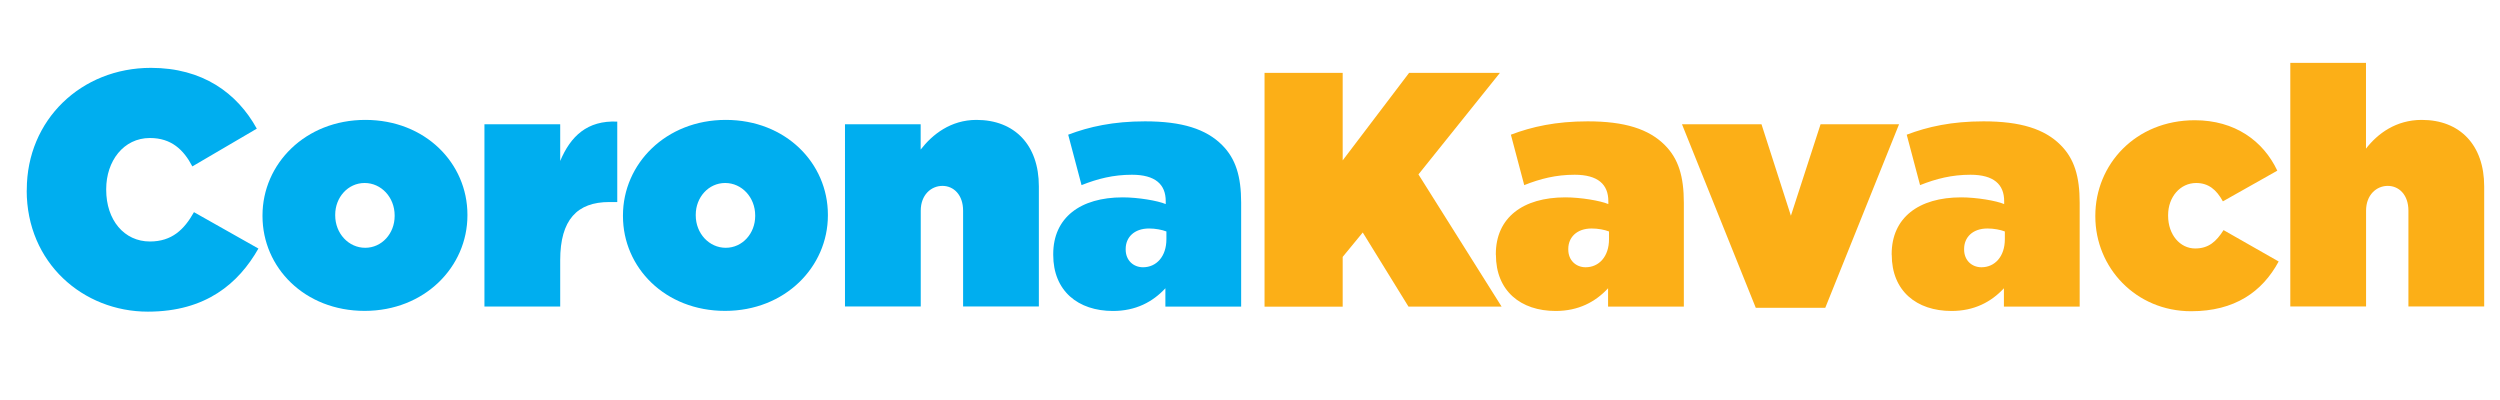 <?xml version="1.0" encoding="UTF-8"?>
<svg id="Layer_1" xmlns="http://www.w3.org/2000/svg" version="1.1" viewBox="0 0 294 47">
  <!-- Generator: Adobe Illustrator 29.5.0, SVG Export Plug-In . SVG Version: 2.1.0 Build 137)  -->
  <defs>
    <style>
      .st0 {
        fill: #00aeef;
      }

      .st1 {
        isolation: isolate;
      }

      .st2 {
        fill: #fcaf17;
      }
    </style>
  </defs>
  <g class="st1">
    <g class="st1">
      <path class="st0" d="M3.15,22.39v-.08c0-8.21,6.4-14.33,14.6-14.33,6.05,0,10.13,2.94,12.45,7.15l-7.58,4.44c-1.02-1.96-2.47-3.34-4.99-3.34-3.1,0-5.14,2.71-5.14,6.01v.08c0,3.57,2.12,6.08,5.14,6.08,2.59,0,4.04-1.41,5.18-3.45l7.58,4.28c-2.32,4.08-6.16,7.42-13,7.42-7.62,0-14.25-5.73-14.25-14.25Z"/>
      <path class="st0" d="M30.87,25.41v-.08c0-6.05,5.03-11.23,12.09-11.23s12.01,5.1,12.01,11.15v.08c0,6.05-5.03,11.23-12.09,11.23s-12.01-5.1-12.01-11.15ZM46.41,25.41v-.08c0-2.12-1.57-3.81-3.53-3.81s-3.46,1.69-3.46,3.73v.08c0,2.12,1.57,3.81,3.53,3.81s3.46-1.69,3.46-3.73Z"/>
      <path class="st0" d="M56.97,14.61h8.91v4.32c1.22-2.91,3.18-4.79,6.71-4.63v9.46h-.94c-3.77,0-5.77,2.08-5.77,6.83v5.46h-8.91V14.61Z"/>
      <path class="st0" d="M73.26,25.41v-.08c0-6.05,5.03-11.23,12.09-11.23s12.01,5.1,12.01,11.15v.08c0,6.05-5.03,11.23-12.09,11.23s-12.01-5.1-12.01-11.15ZM88.81,25.41v-.08c0-2.12-1.57-3.81-3.53-3.81s-3.46,1.69-3.46,3.73v.08c0,2.12,1.57,3.81,3.53,3.81s3.46-1.69,3.46-3.73Z"/>
      <path class="st0" d="M99.36,14.61h8.91v2.98c1.37-1.77,3.53-3.49,6.56-3.49,4.52,0,7.34,2.98,7.34,7.81v14.13h-8.91v-11.27c0-1.85-1.1-2.91-2.43-2.91s-2.55,1.06-2.55,2.91v11.27h-8.91V14.61Z"/>
      <path class="st0" d="M123.86,29.96v-.08c0-4.28,3.18-6.67,8.17-6.67,1.81,0,4.12.39,5.06.79v-.35c0-1.96-1.22-3.1-3.97-3.1-2.2,0-4.04.47-5.93,1.22l-1.57-5.93c2.47-.94,5.3-1.57,9.03-1.57,4.36,0,7.18.9,9.07,2.79,1.61,1.61,2.24,3.69,2.24,6.79v12.21h-8.91v-2.16c-1.49,1.61-3.49,2.67-6.16,2.67-4.12,0-7.03-2.36-7.03-6.6ZM137.17,28.12v-.9c-.51-.2-1.3-.35-2.04-.35-1.77,0-2.75,1.06-2.75,2.4v.08c0,1.26.9,2.08,2.04,2.08,1.57,0,2.75-1.26,2.75-3.3Z"/>
      <path class="st2" d="M148.71,8.57h9.19v10.29l7.81-10.29h10.68l-9.58,11.94,9.78,15.55h-10.95l-5.38-8.72-2.36,2.87v5.85h-9.19V8.57Z"/>
      <path class="st2" d="M175.91,29.96v-.08c0-4.28,3.18-6.67,8.17-6.67,1.81,0,4.12.39,5.06.79v-.35c0-1.96-1.22-3.1-3.96-3.1-2.2,0-4.04.47-5.93,1.22l-1.57-5.93c2.47-.94,5.3-1.57,9.03-1.57,4.36,0,7.18.9,9.07,2.79,1.61,1.61,2.24,3.69,2.24,6.79v12.21h-8.91v-2.16c-1.49,1.61-3.49,2.67-6.16,2.67-4.12,0-7.03-2.36-7.03-6.6ZM189.22,28.12v-.9c-.51-.2-1.29-.35-2.04-.35-1.77,0-2.75,1.06-2.75,2.4v.08c0,1.26.9,2.08,2.04,2.08,1.57,0,2.75-1.26,2.75-3.3Z"/>
      <path class="st2" d="M197.81,14.61h9.34l3.46,10.76,3.49-10.76h9.23l-8.68,21.59h-8.17l-8.68-21.59Z"/>
      <path class="st2" d="M222.46,29.96v-.08c0-4.28,3.18-6.67,8.17-6.67,1.81,0,4.12.39,5.06.79v-.35c0-1.96-1.22-3.1-3.96-3.1-2.2,0-4.04.47-5.93,1.22l-1.57-5.93c2.47-.94,5.3-1.57,9.03-1.57,4.36,0,7.19.9,9.07,2.79,1.61,1.61,2.24,3.69,2.24,6.79v12.21h-8.91v-2.16c-1.49,1.61-3.49,2.67-6.16,2.67-4.12,0-7.03-2.36-7.03-6.6ZM235.77,28.12v-.9c-.51-.2-1.3-.35-2.04-.35-1.77,0-2.75,1.06-2.75,2.4v.08c0,1.26.9,2.08,2.04,2.08,1.57,0,2.75-1.26,2.75-3.3Z"/>
      <path class="st2" d="M246.41,25.45v-.08c0-6.01,4.71-11.23,11.7-11.23,4.71,0,8.05,2.43,9.7,5.93l-6.4,3.61c-.75-1.37-1.69-2.16-3.14-2.16-1.88,0-3.3,1.65-3.3,3.77v.08c0,2.24,1.41,3.85,3.18,3.85,1.57,0,2.47-.79,3.34-2.16l6.48,3.69c-1.92,3.57-5.18,5.85-10.29,5.85-6.52,0-11.27-5.14-11.27-11.15Z"/>
      <path class="st2" d="M269.33,7.39h8.91v10.09c1.37-1.77,3.53-3.38,6.56-3.38,4.51,0,7.34,2.98,7.34,7.81v14.13h-8.91v-11.27c0-1.85-1.1-2.91-2.43-2.91s-2.55,1.06-2.55,2.91v11.27h-8.91V7.39Z"/>
    </g>
  </g>
</svg>
